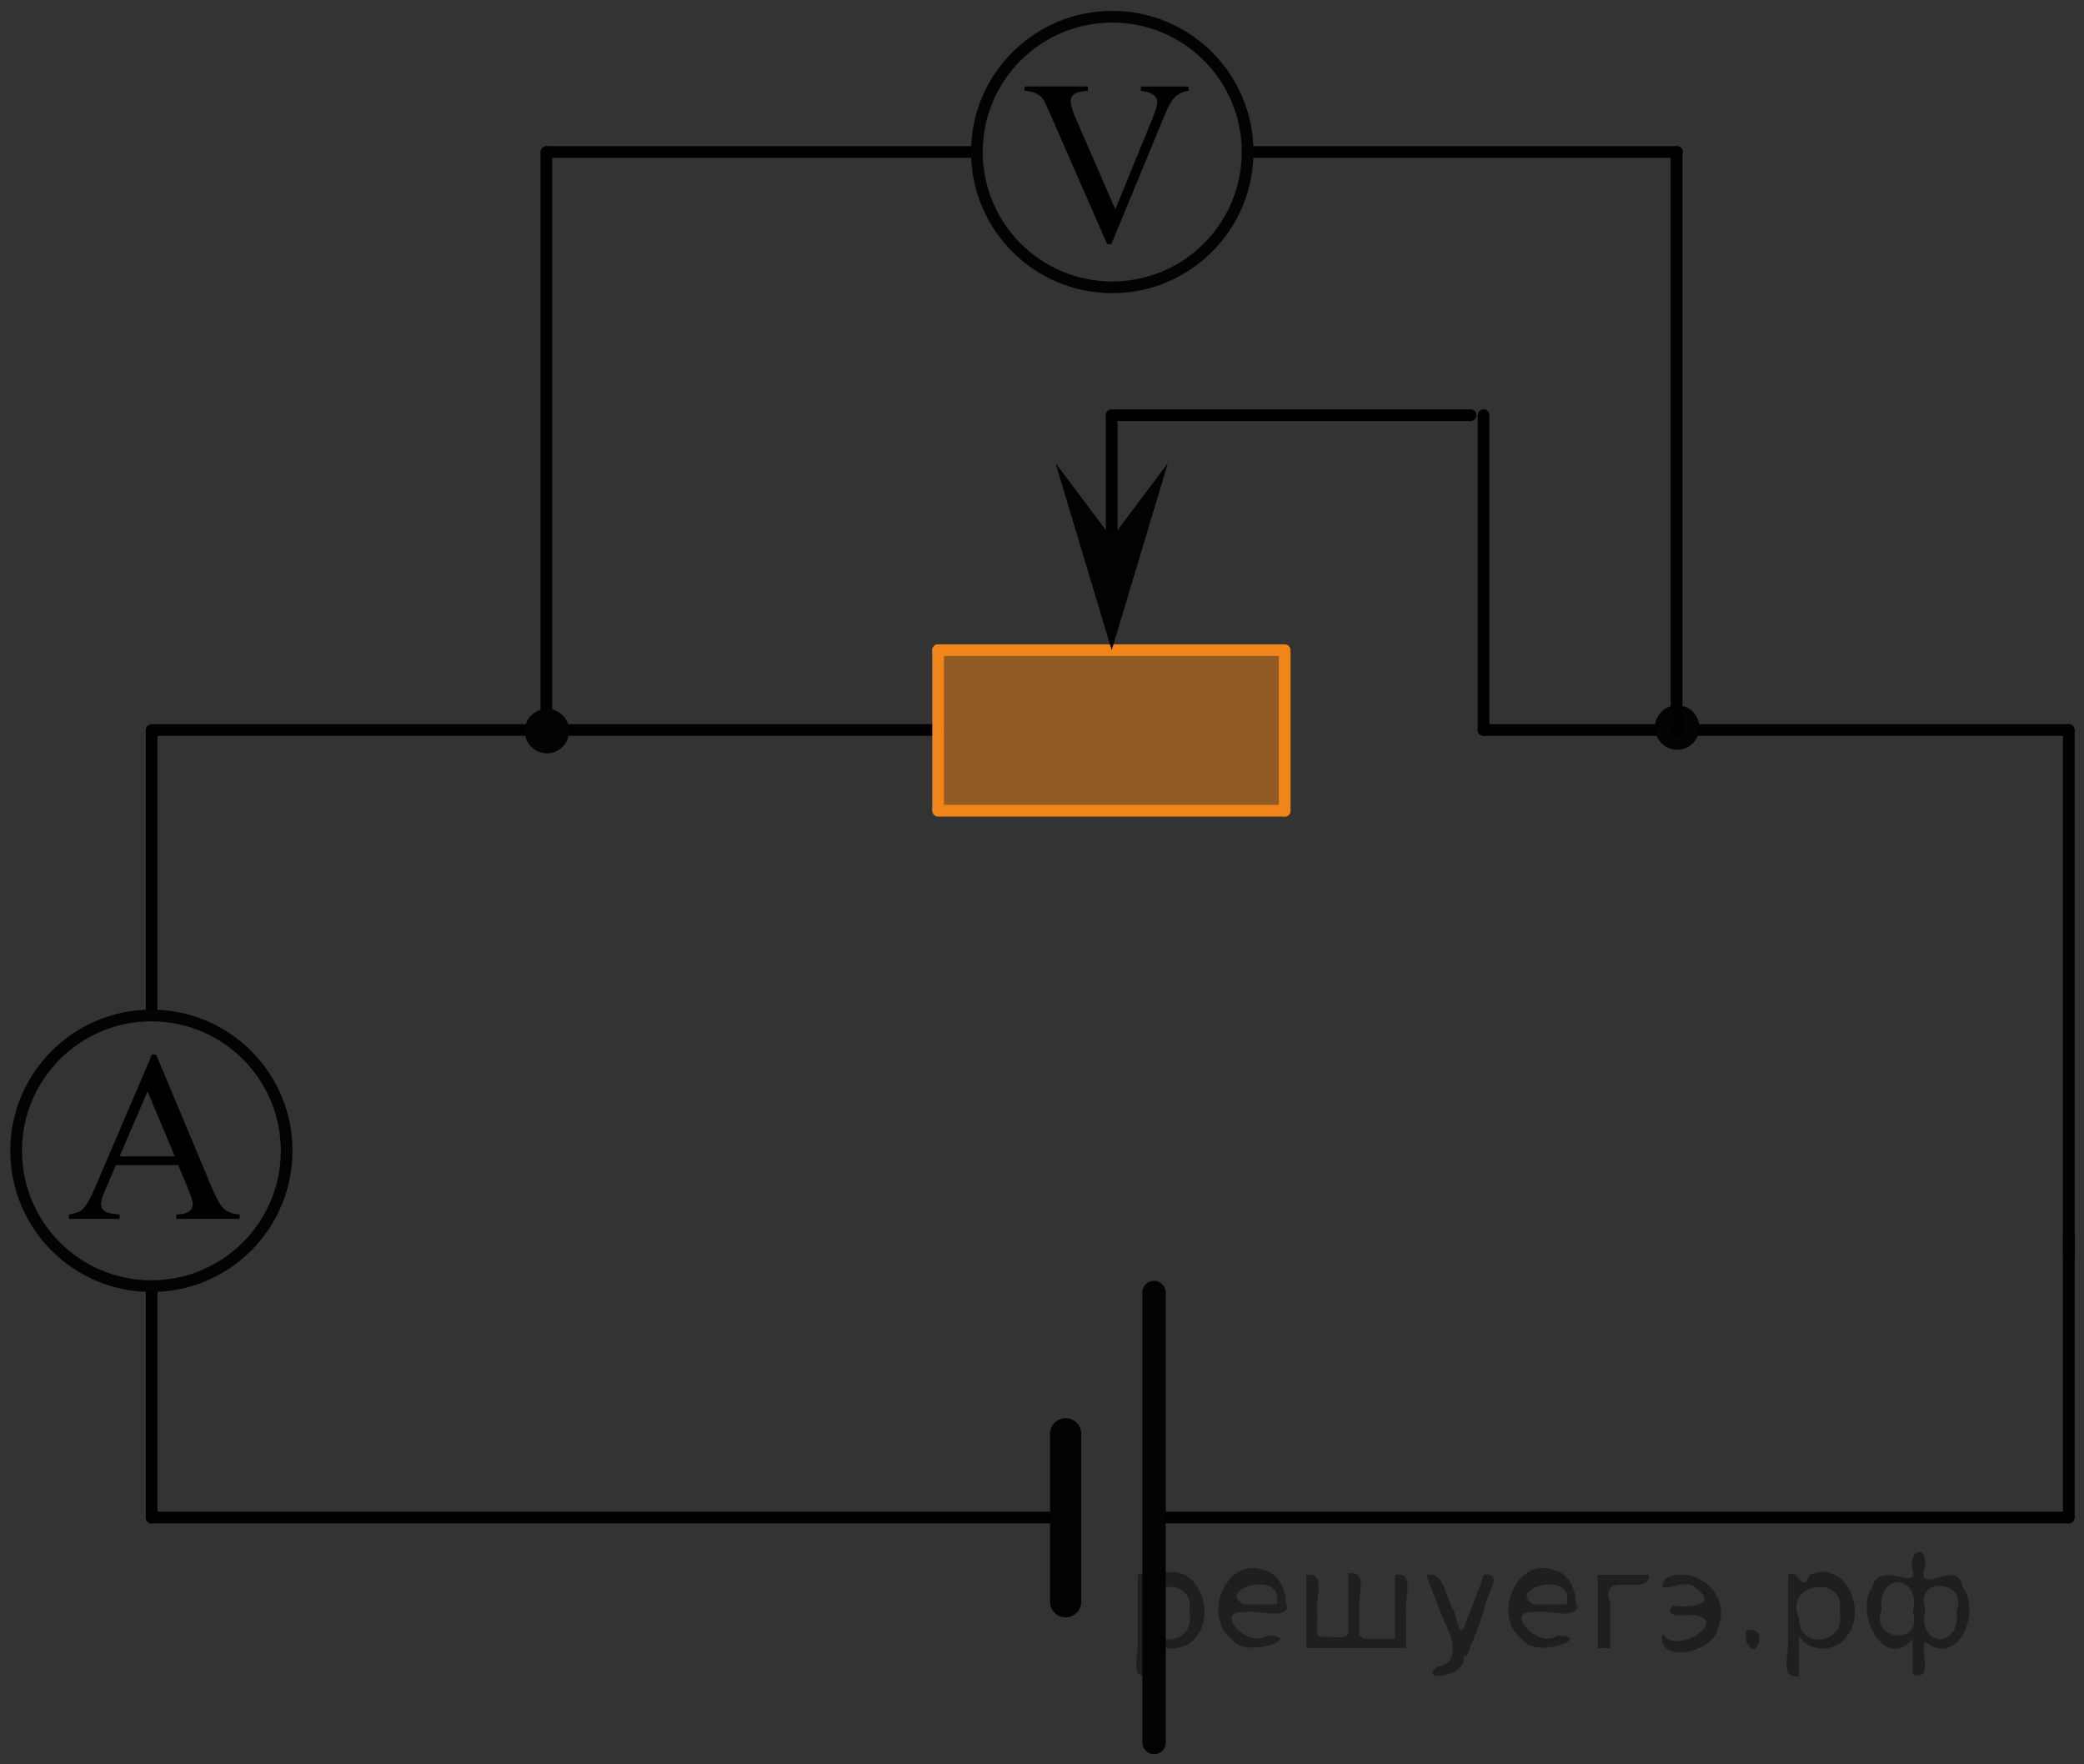 <?xml version="1.0" encoding="utf-8"?>
<!-- Generator: Adobe Illustrator 16.0.0, SVG Export Plug-In . SVG Version: 6.00 Build 0)  -->
<!DOCTYPE svg PUBLIC "-//W3C//DTD SVG 1.1//EN" "http://www.w3.org/Graphics/SVG/1.1/DTD/svg11.dtd">
<svg version="1.1" id="Layer_1" xmlns="http://www.w3.org/2000/svg" xmlns:xlink="http://www.w3.org/1999/xlink" x="0px" y="0px"
	 width="133.636px" height="113.114px" viewBox="269.24 360.325 133.636 113.114"
	 enable-background="new 269.24 360.325 133.636 113.114" xml:space="preserve">
<rect x="269.24" y="360.325" width="133.636" height="113.114" fill="#333333" stroke="none"/>
<line fill="none" stroke="#000000" stroke-width="0.75" stroke-linecap="round" stroke-linejoin="round" stroke-miterlimit="10" x1="278.963" y1="442.974" x2="278.963" y2="457.629"/>
<line fill="none" stroke="#000000" stroke-width="0.75" stroke-linecap="round" stroke-linejoin="round" stroke-miterlimit="10" x1="278.963" y1="407.135" x2="278.963" y2="425.439"/>
<line fill="none" stroke="#000000" stroke-width="0.75" stroke-linecap="round" stroke-linejoin="round" stroke-miterlimit="10" x1="304.275" y1="370.072" x2="304.275" y2="407.01"/>
<line fill="none" stroke="#000000" stroke-width="0.75" stroke-linecap="round" stroke-linejoin="round" stroke-miterlimit="10" x1="401.9" y1="440.936" x2="401.9" y2="407.135"/>
<line fill="none" stroke="#000000" stroke-width="0.75" stroke-linecap="round" stroke-linejoin="round" stroke-miterlimit="10" x1="401.9" y1="457.629" x2="401.9" y2="439.48"/>
<line fill="none" stroke="#000000" stroke-width="0.75" stroke-linecap="round" stroke-linejoin="round" stroke-miterlimit="10" x1="337.574" y1="457.629" x2="278.963" y2="457.629"/>
<line fill="none" stroke="#000000" stroke-width="0.75" stroke-linecap="round" stroke-linejoin="round" stroke-miterlimit="10" x1="401.882" y1="457.629" x2="343.242" y2="457.629"/>
<path fill="none" stroke="#000000" stroke-width="0.75" stroke-linecap="round" stroke-linejoin="round" stroke-miterlimit="10" d="
	M326.719,457.629"/>
<path fill="none" stroke="#000000" stroke-width="0.75" stroke-linecap="round" stroke-linejoin="round" stroke-miterlimit="10" d="
	M338.583,423.967"/>
<line fill="none" stroke="#000000" stroke-width="0.75" stroke-linecap="round" stroke-linejoin="round" stroke-miterlimit="10" x1="331.882" y1="370.072" x2="304.308" y2="370.072"/>
<line fill="none" stroke="#000000" stroke-width="0.75" stroke-linecap="round" stroke-linejoin="round" stroke-miterlimit="10" x1="376.785" y1="370.072" x2="349.242" y2="370.072"/>
<line fill="none" stroke="#000000" stroke-width="0.75" stroke-linecap="round" stroke-linejoin="round" stroke-miterlimit="10" x1="364.373" y1="407.135" x2="401.884" y2="407.135"/>
<line fill="none" stroke="#000000" stroke-width="0.75" stroke-linecap="round" stroke-linejoin="round" stroke-miterlimit="10" x1="279.155" y1="407.135" x2="329.394" y2="407.135"/>
<g>
	<path fill="#020304" d="M376.793,405.557c-0.782,0-1.428,0.638-1.426,1.412c0,0.774,0.644,1.422,1.426,1.422
		c0.771,0,1.408-0.637,1.408-1.422C378.209,406.192,377.576,405.557,376.793,405.557L376.793,405.557z"/>
	<path fill="#020304" d="M376.793,405.557c-0.782,0-1.428,0.638-1.426,1.412c0,0.774,0.644,1.422,1.426,1.422
		c0.771,0,1.408-0.637,1.408-1.422C378.209,406.192,377.576,405.557,376.793,405.557L376.793,405.557z"/>
</g>
<g>
	<path fill="#020304" d="M304.317,405.787c-0.782,0-1.428,0.638-1.426,1.412c0,0.774,0.644,1.422,1.426,1.422
		c0.771,0,1.408-0.637,1.408-1.422C305.733,406.423,305.099,405.787,304.317,405.787L304.317,405.787z"/>
	<path fill="#020304" d="M304.317,405.787c-0.782,0-1.428,0.638-1.426,1.412c0,0.774,0.644,1.422,1.426,1.422
		c0.771,0,1.408-0.637,1.408-1.422C305.733,406.423,305.099,405.787,304.317,405.787L304.317,405.787z"/>
</g>
<g>
	
		<line fill="none" stroke="#F08519" stroke-width="0.75" stroke-linecap="round" stroke-linejoin="round" stroke-miterlimit="10" x1="329.395" y1="412.309" x2="351.62" y2="412.309"/>
	
		<line fill="none" stroke="#F08519" stroke-width="0.75" stroke-linecap="round" stroke-linejoin="round" stroke-miterlimit="10" x1="329.395" y1="412.23" x2="329.395" y2="402.016"/>
	<polygon opacity="0.5" fill="#F08519" enable-background="new    " points="329.413,401.977 329.413,412.268 351.645,412.268 
		351.645,401.977 	"/>
	
		<line fill="none" stroke="#F08519" stroke-width="0.75" stroke-linecap="round" stroke-linejoin="round" stroke-miterlimit="10" x1="329.395" y1="402.016" x2="351.62" y2="402.016"/>
	
		<line fill="none" stroke="#F08519" stroke-width="0.75" stroke-linecap="round" stroke-linejoin="round" stroke-miterlimit="10" x1="351.62" y1="412.309" x2="351.62" y2="402.1"/>
	
		<path fill="none" stroke="#020304" stroke-width="0.75" stroke-linecap="round" stroke-linejoin="round" stroke-miterlimit="10" d="
		M342.036,406.838"/>
</g>
<g>
	
		<line fill="none" stroke="#020304" stroke-width="2" stroke-linecap="round" stroke-linejoin="round" stroke-miterlimit="10" x1="337.574" y1="452.259" x2="337.574" y2="463.032"/>
	
		<line fill="none" stroke="#020304" stroke-width="1.5" stroke-linecap="round" stroke-linejoin="round" stroke-miterlimit="10" x1="343.242" y1="443.202" x2="343.242" y2="472.056"/>
</g>
<g>
	<path fill="none" stroke="#020304" stroke-width="0.75" stroke-linecap="round" stroke-linejoin="round" stroke-miterlimit="8" d="
		M278.945,425.439c-4.789,0-8.67,3.896-8.67,8.666c0,4.807,3.879,8.688,8.67,8.688c4.789,0,8.677-3.881,8.677-8.688
		C287.624,429.324,283.737,425.439,278.945,425.439L278.945,425.439z"/>
</g>
<g>
	<g>
		<path d="M280.664,435.034h-3.991l-0.699,1.626c-0.173,0.4-0.259,0.699-0.259,0.897c0,0.156,0.075,0.295,0.225,0.414
			s0.473,0.196,0.969,0.231v0.281h-3.245v-0.281c0.431-0.076,0.709-0.175,0.836-0.296c0.258-0.244,0.545-0.737,0.858-1.482
			l3.627-8.481h0.266l3.588,8.572c0.289,0.689,0.551,1.137,0.787,1.342c0.235,0.205,0.563,0.32,0.984,0.346v0.281h-4.067v-0.281
			c0.411-0.021,0.688-0.089,0.833-0.205s0.217-0.259,0.217-0.426c0-0.223-0.102-0.575-0.305-1.057L280.664,435.034z
			 M280.451,434.472l-1.749-4.165l-1.794,4.165H280.451z"/>
	</g>
</g>
<g>
	<g>
		<g enable-background="new    ">
			<path d="M345.465,365.864v0.271c-0.353,0.063-0.617,0.176-0.799,0.336c-0.259,0.236-0.488,0.604-0.688,1.099l-3.471,8.411h-0.271
				l-3.728-8.521c-0.188-0.438-0.321-0.705-0.397-0.803c-0.122-0.149-0.271-0.271-0.45-0.354s-0.419-0.142-0.723-0.162v-0.271h4.06
				v0.271c-0.459,0.043-0.757,0.12-0.896,0.229c-0.141,0.112-0.203,0.257-0.203,0.435c0,0.24,0.105,0.62,0.337,1.141l2.522,5.796
				l2.348-5.725c0.229-0.563,0.347-0.955,0.347-1.179c0-0.142-0.071-0.271-0.213-0.399c-0.146-0.129-0.382-0.224-0.72-0.272
				c-0.022-0.004-0.063-0.012-0.123-0.021v-0.271h3.063L345.465,365.864L345.465,365.864z"/>
		</g>
	</g>
	<g>
		
			<path fill="none" stroke="#020304" stroke-width="0.75" stroke-linecap="round" stroke-linejoin="round" stroke-miterlimit="8" d="
			M340.561,361.397c-4.791,0-8.678,3.887-8.678,8.666c0,4.797,3.879,8.684,8.678,8.684c4.789,0,8.681-3.881,8.681-8.684
			C349.24,365.282,345.359,361.397,340.561,361.397L340.561,361.397z"/>
	</g>
</g>
<line fill="none" stroke="#000000" stroke-width="0.75" stroke-linecap="round" stroke-linejoin="round" stroke-miterlimit="10" x1="376.751" y1="370.072" x2="376.751" y2="407.135"/>
<line fill="none" stroke="#000000" stroke-width="0.75" stroke-linecap="round" stroke-linejoin="round" stroke-miterlimit="10" x1="364.373" y1="386.947" x2="364.373" y2="407.135"/>
<line fill="none" stroke="#000000" stroke-width="0.75" stroke-linecap="round" stroke-linejoin="round" stroke-miterlimit="10" x1="340.529" y1="386.947" x2="363.542" y2="386.947"/>
<line fill="none" stroke="#000000" stroke-width="0.75" stroke-linecap="round" stroke-linejoin="round" stroke-miterlimit="10" x1="340.529" y1="386.947" x2="340.529" y2="398.697"/>
<polygon fill="#010202" points="340.528,394.815 344.133,390.016 340.528,402.016 336.924,390.016 "/>
<path fill="#FFFFFF" stroke="#000000" stroke-miterlimit="10" d="M269.24,360.325"/>
<path fill="#FFFFFF" stroke="#000000" stroke-miterlimit="10" d="M402.5,473.064"/>
<path fill="#FFFFFF" stroke="#000000" stroke-miterlimit="10" d="M402.875,473.439"/>
<g style="stroke:none;fill:#000;fill-opacity:0.4" > <path d="m 342.9,465.3 c 0,0.8 0,1.6 0,2.5 -1.3,0.2 -0.6,-1.5 -0.7,-2.3 0,-1.4 0,-2.8 0,-4.2 0.8,-0.4 0.8,1.3 1.4,0.0 2.2,-1.0 3.7,2.2 2.4,3.9 -0.6,1.0 -2.4,1.2 -3.1,0.0 z m 2.6,-1.6 c 0.5,-2.5 -3.7,-1.9 -2.6,0.4 0.0,2.1 3.1,1.6 2.6,-0.4 z" /> <path d="m 351.8,463.4 c -0.4,0.8 -1.9,0.1 -2.8,0.3 -2.0,-0.1 0.3,2.4 1.5,1.5 2.5,0.0 -1.4,1.6 -2.3,0.2 -1.9,-1.5 -0.3,-5.3 2.1,-4.4 0.9,0.2 1.4,1.2 1.4,2.2 z m -0.7,-0.2 c 0.6,-2.3 -4.0,-1.0 -2.1,0.0 0.7,0 1.4,-0.0 2.1,-0.0 z" /> <path d="m 356.7,465.4 c 0.6,0 1.3,0 2.0,0 0,-1.3 0,-2.7 0,-4.1 1.3,-0.2 0.6,1.5 0.7,2.3 0,0.8 0,1.6 0,2.4 -2.1,0 -4.2,0 -6.4,0 0,-1.5 0,-3.1 0,-4.7 1.3,-0.2 0.6,1.5 0.7,2.3 0.1,0.5 -0.2,1.6 0.2,1.7 0.5,-0.1 1.6,0.2 1.8,-0.2 0,-1.3 0,-2.6 0,-3.9 1.3,-0.2 0.6,1.5 0.7,2.3 0,0.5 0,1.1 0,1.7 z" /> <path d="m 363.1,466.5 c 0.3,1.4 -3.0,1.7 -1.7,0.7 1.5,-0.2 1.0,-1.9 0.5,-2.8 -0.4,-1.0 -0.8,-2.0 -1.2,-3.1 1.2,-0.2 1.2,1.4 1.7,2.2 0.2,0.2 0.4,1.9 0.7,1.2 0.4,-1.1 0.9,-2.2 1.3,-3.4 1.4,-0.2 0.0,1.5 -0.0,2.3 -0.3,0.9 -0.7,1.9 -1.1,2.9 z" /> <path d="m 370.4,463.4 c -0.4,0.8 -1.9,0.1 -2.8,0.3 -2.0,-0.1 0.3,2.4 1.5,1.5 2.5,0.0 -1.4,1.6 -2.3,0.2 -1.9,-1.5 -0.3,-5.3 2.1,-4.4 0.9,0.2 1.4,1.2 1.4,2.2 z m -0.7,-0.2 c 0.6,-2.3 -4.0,-1.0 -2.1,0.0 0.7,0 1.4,-0.0 2.1,-0.0 z" /> <path d="m 371.7,466.0 c 0,-1.5 0,-3.1 0,-4.7 1.1,0 2.2,0 3.3,0 0.0,1.5 -3.3,-0.4 -2.5,1.8 0,0.9 0,1.9 0,2.9 -0.2,0 -0.5,0 -0.7,0 z" /> <path d="m 375.9,465.1 c 0.7,1.4 4.2,-0.8 2.1,-1.2 -0.5,-0.1 -2.2,0.3 -1.5,-0.6 1.0,0.1 3.1,0.0 1.4,-1.2 -0.6,-0.7 -2.8,0.8 -1.8,-0.6 2.0,-0.9 4.2,1.2 3.3,3.2 -0.2,1.5 -3.5,2.3 -3.6,0.7 l 0,-0.1 0,-0.0 0,0 z" /> <path d="m 381.2,464.9 c 1.6,-0.5 0.6,2.3 -0.0,0.6 -0.0,-0.2 0.0,-0.4 0.0,-0.6 z" /> <path d="m 384.6,465.3 c 0,0.8 0,1.6 0,2.5 -1.3,0.2 -0.6,-1.5 -0.7,-2.3 0,-1.4 0,-2.8 0,-4.2 0.8,-0.4 0.8,1.3 1.4,0.0 2.2,-1.0 3.7,2.2 2.4,3.9 -0.6,1.0 -2.4,1.2 -3.1,0.0 z m 2.6,-1.6 c 0.5,-2.5 -3.7,-1.9 -2.6,0.4 0.0,2.1 3.1,1.6 2.6,-0.4 z" /> <path d="m 389.9,463.6 c -0.8,1.9 2.7,2.3 2.0,0.1 0.6,-2.4 -2.3,-2.7 -2.0,-0.1 z m 2.0,4.2 c 0,-0.8 0,-1.6 0,-2.4 -1.8,2.2 -3.8,-1.7 -2.6,-3.3 0.4,-1.8 3.0,0.3 2.6,-1.1 -0.4,-1.1 0.9,-1.8 0.8,-0.3 -0.7,2.2 2.1,-0.6 2.4,1.4 1.2,1.6 -0.3,5.2 -2.4,3.5 -0.4,0.6 0.6,2.5 -0.8,2.1 z m 2.8,-4.2 c 0.8,-1.9 -2.7,-2.3 -2.0,-0.1 -0.6,2.4 2.3,2.7 2.0,0.1 z" /> </g></svg>

<!--File created and owned by https://sdamgia.ru. Copying is prohibited. All rights reserved.-->
